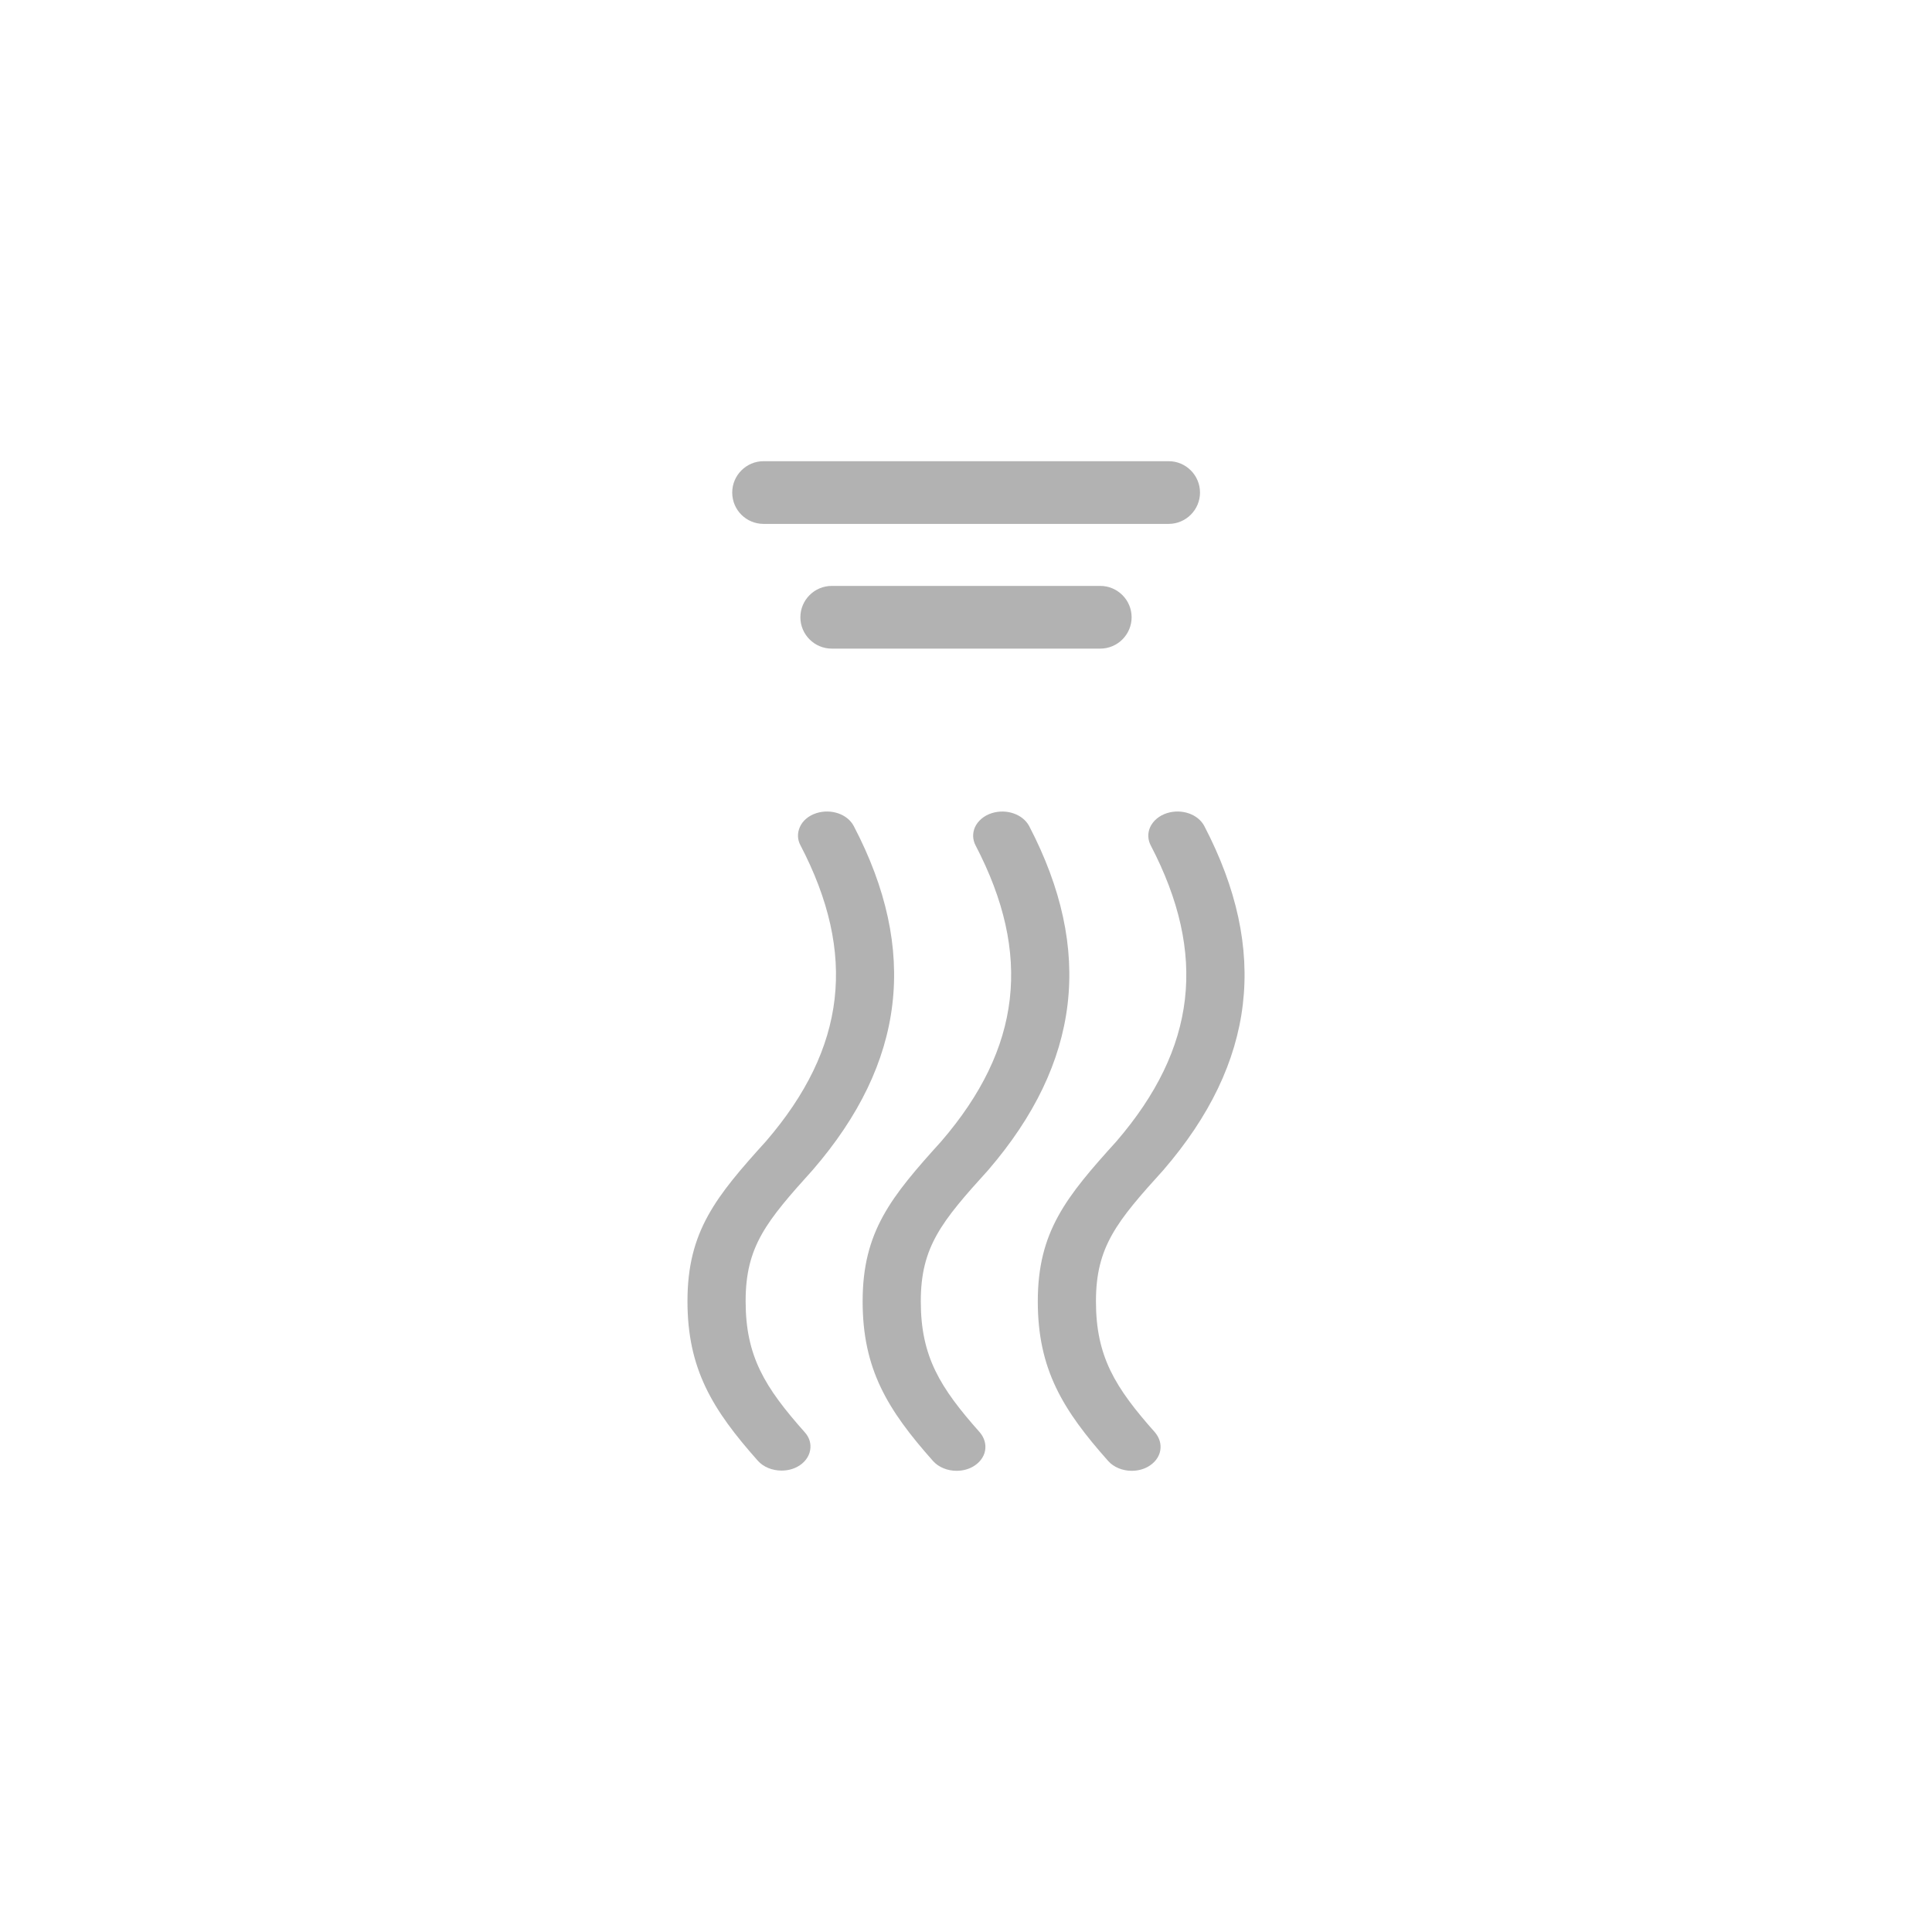 <?xml version="1.0" encoding="utf-8"?>
<!-- Generator: Adobe Illustrator 26.3.1, SVG Export Plug-In . SVG Version: 6.00 Build 0)  -->
<svg version="1.1" id="Layer_1" xmlns="http://www.w3.org/2000/svg" xmlns:xlink="http://www.w3.org/1999/xlink" x="0px" y="0px"
	 viewBox="0 0 85.04 85.04" style="enable-background:new 0 0 85.04 85.04;" xml:space="preserve">
<style type="text/css">
	.st0{fill:#B2B2B2;}
</style>
<g>
	<g>
		<path class="st0" d="M33.61,23.06h17.83c0.76,0,1.38-0.62,1.38-1.38c0-0.76-0.62-1.38-1.38-1.38H33.61
			c-0.76,0-1.38,0.62-1.38,1.38C32.23,22.45,32.85,23.06,33.61,23.06z"/>
		<path class="st0" d="M36.61,28.55h11.82c0.76,0,1.38-0.62,1.38-1.38c0-0.76-0.62-1.38-1.38-1.38H36.61
			c-0.76,0-1.38,0.62-1.38,1.38C35.23,27.93,35.85,28.55,36.61,28.55z"/>
	</g>
	<g>
		<path class="st0" d="M45.3,36.36L45.3,36.36c-0.28-0.52-0.99-0.77-1.64-0.57c-0.35,0.11-0.62,0.34-0.75,0.63
			c-0.11,0.26-0.1,0.54,0.03,0.79c2.5,4.79,2.02,8.93-1.51,13.03c-2.21,2.44-3.46,3.97-3.46,7.04c0,2.98,1.09,4.77,3.1,7.03
			c0.24,0.27,0.63,0.43,1.03,0.43c0.26,0,0.5-0.06,0.7-0.17c0.3-0.16,0.51-0.43,0.56-0.72c0.05-0.28-0.03-0.56-0.23-0.8
			c-1.76-1.98-2.6-3.34-2.6-5.77c0-2.4,0.91-3.51,2.97-5.78C47.56,46.78,48.15,41.83,45.3,36.36z"/>
		<path class="st0" d="M37.58,36.36c-0.28-0.53-1-0.77-1.64-0.57c-0.35,0.11-0.62,0.34-0.74,0.63c-0.11,0.26-0.1,0.54,0.03,0.78
			c2.5,4.79,2.02,8.93-1.51,13.03c-2.21,2.44-3.46,3.97-3.46,7.04c0,2.98,1.09,4.77,3.1,7.03c0.24,0.27,0.63,0.43,1.04,0.43
			c0.26,0,0.5-0.06,0.7-0.17c0.3-0.16,0.51-0.43,0.56-0.73c0.05-0.28-0.03-0.56-0.24-0.79c-1.76-1.98-2.6-3.34-2.6-5.77
			c0-2.41,0.91-3.51,2.96-5.78C39.85,46.78,40.44,41.83,37.58,36.36z"/>
		<path class="st0" d="M53.01,36.36L53.01,36.36c-0.28-0.53-1-0.77-1.64-0.57c-0.35,0.11-0.62,0.34-0.75,0.63
			c-0.11,0.26-0.1,0.54,0.03,0.79c2.5,4.79,2.02,8.93-1.51,13.03c-2.21,2.44-3.46,3.97-3.46,7.04c0,2.98,1.09,4.77,3.1,7.03
			c0.24,0.27,0.63,0.43,1.03,0.43c0.26,0,0.5-0.06,0.7-0.17c0.3-0.16,0.51-0.43,0.56-0.72c0.05-0.28-0.03-0.56-0.23-0.8
			c-1.76-1.98-2.6-3.34-2.6-5.77c0-2.4,0.91-3.51,2.97-5.78C55.28,46.78,55.86,41.83,53.01,36.36z"/>
	</g>
</g>
</svg>
